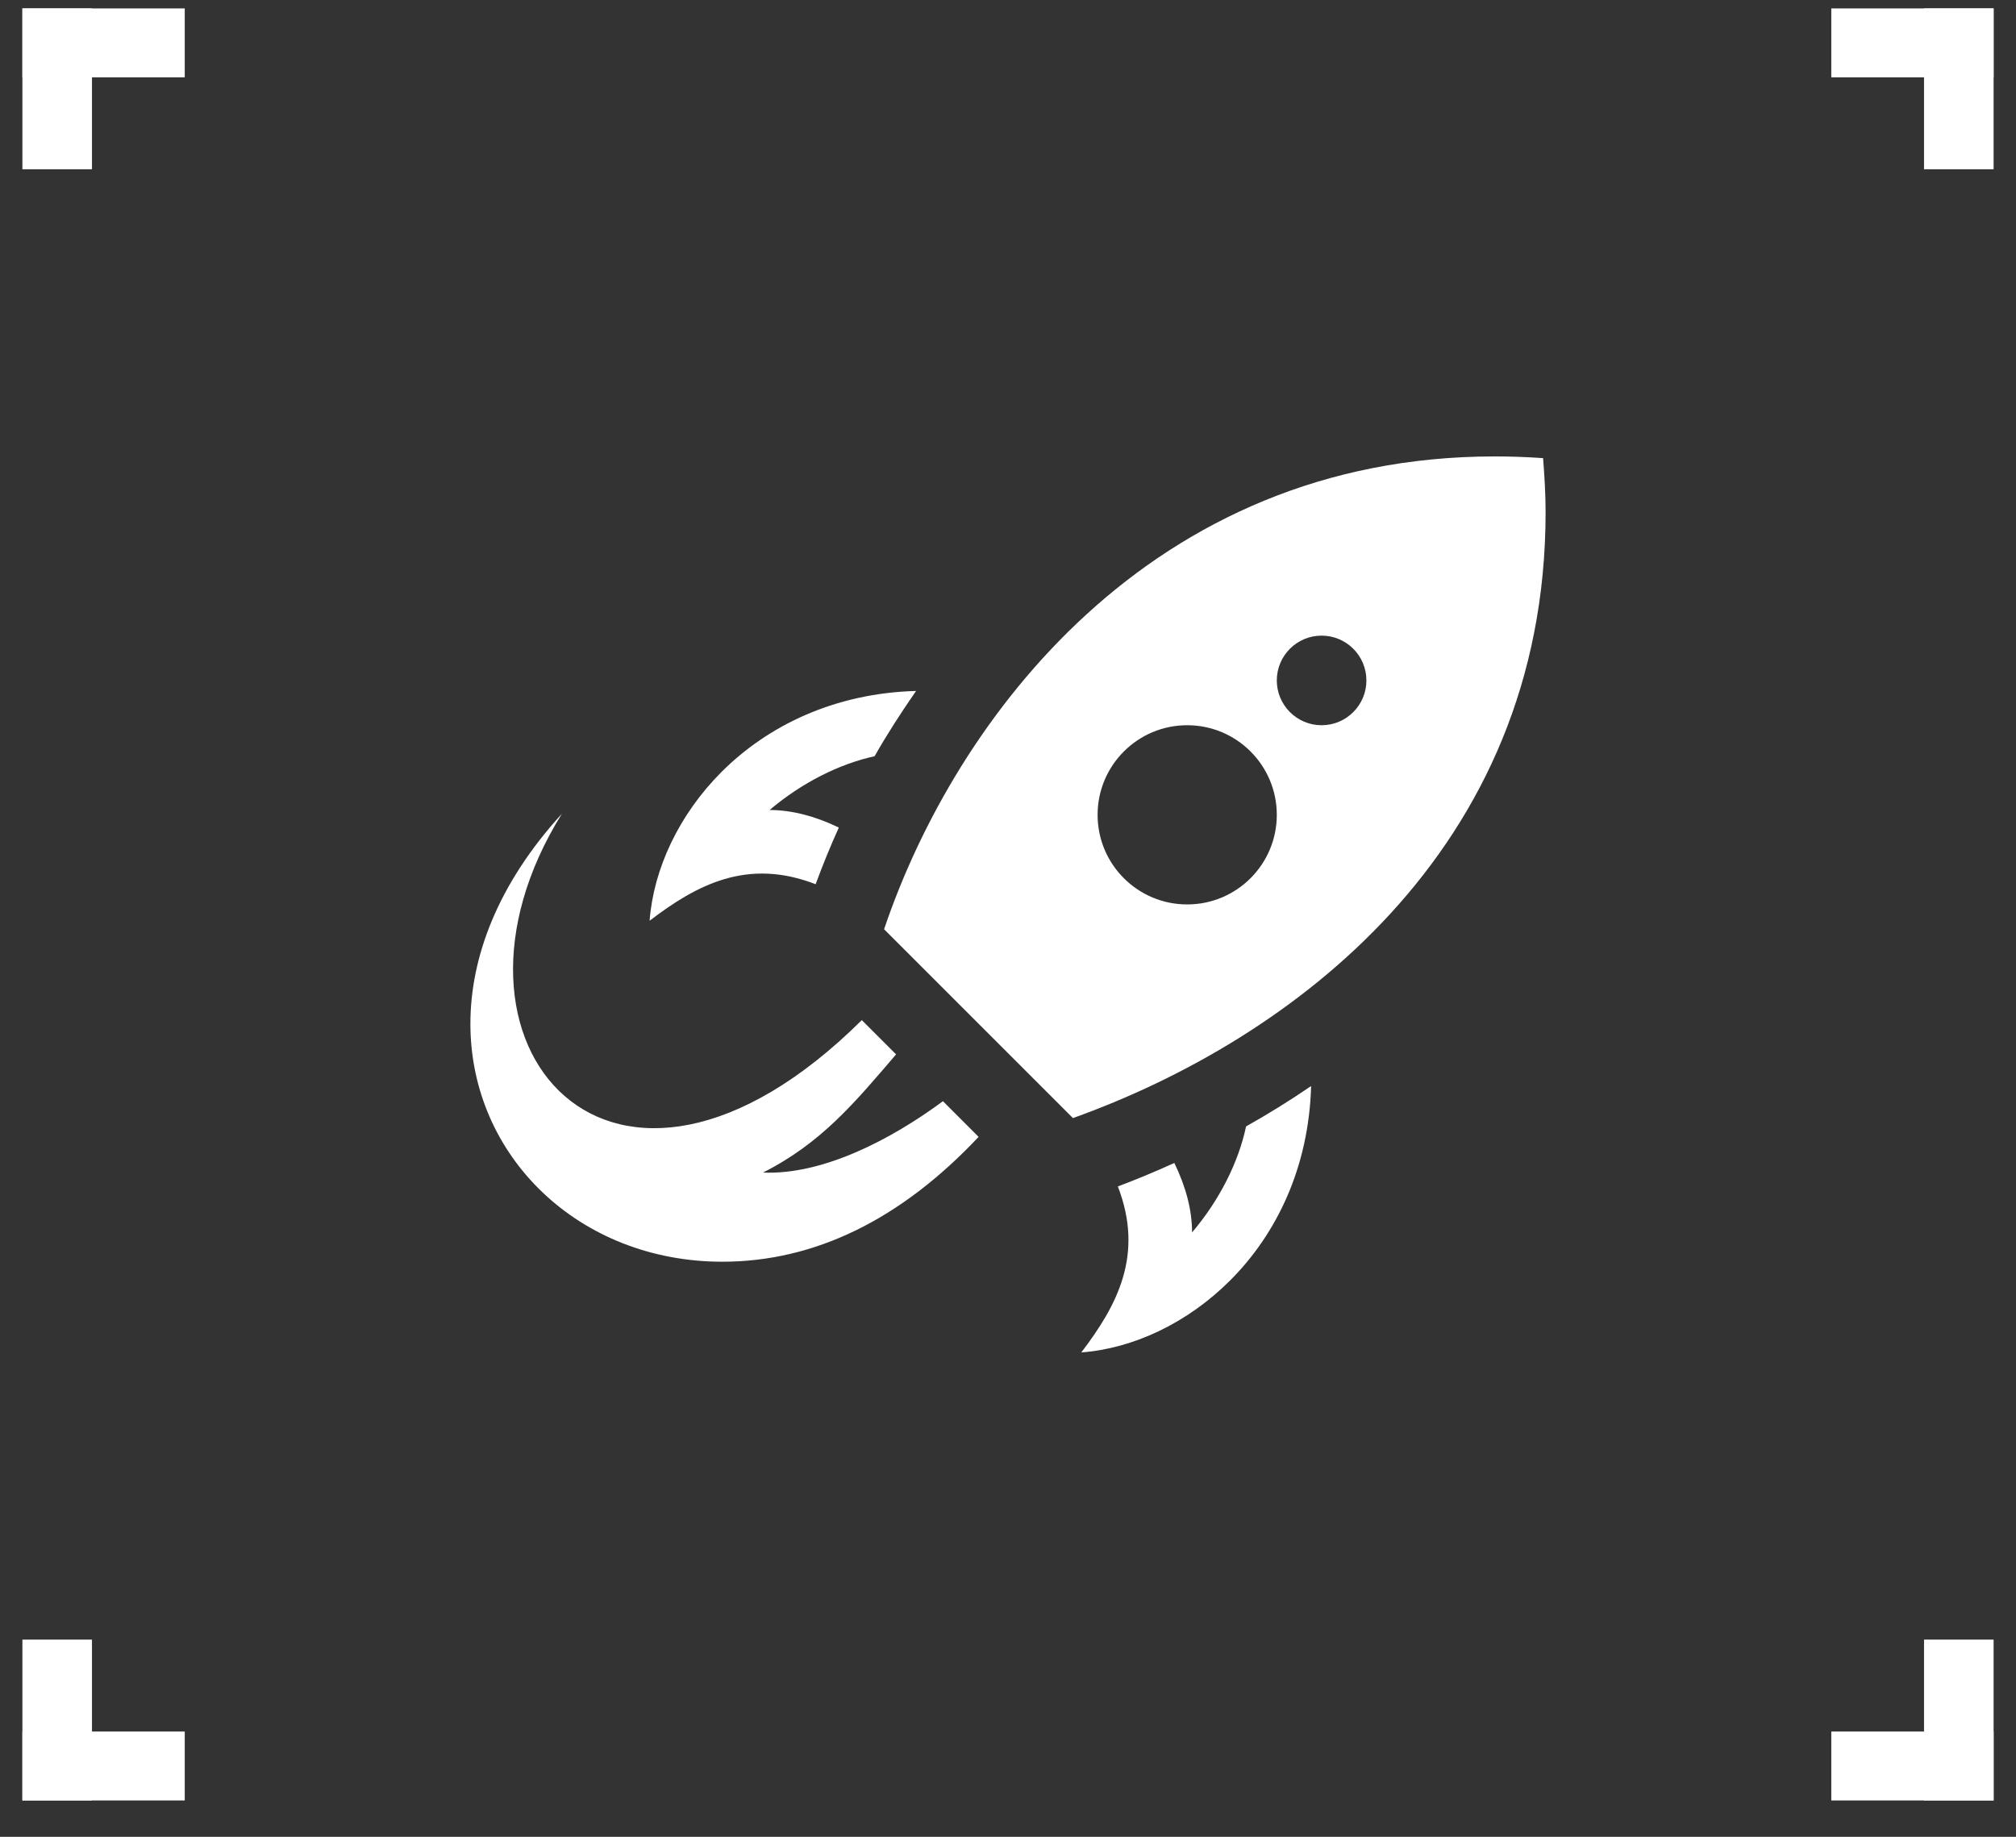 <svg width="45" height="41" viewBox="0 0 45 41" fill="none" xmlns="http://www.w3.org/2000/svg">
<rect x="0" y="0" width="45" height="41" fill="#333333" stroke="none"/>
<path d="M0.5 0.188H2.053V3.778H0.5V0.188Z" fill="white"/>
<path d="M0.5 1.726V0.188L4.124 0.188V1.726L0.5 1.726Z" fill="white"/>
<path d="M0.5 40.188H2.053V36.598H0.5V40.188Z" fill="white"/>
<path d="M0.5 38.65V40.188L4.124 40.188V38.65L0.5 38.65Z" fill="white"/>
<path d="M44.5 0.188H42.947V3.778H44.5V0.188Z" fill="white"/>
<path d="M44.5 1.726V0.188L40.877 0.188V1.726L44.5 1.726Z" fill="white"/>
<path d="M44.5 40.188H42.947V36.598H44.5V40.188Z" fill="white"/>
<path d="M44.5 38.65V40.188L40.877 40.188V38.65L44.5 38.65Z" fill="white"/>
<path d="M34.444 10.226C34.075 10.2 33.715 10.188 33.361 10.188C25.69 10.188 21.323 16.036 19.734 20.742L23.95 24.957C28.792 23.223 34.5 19.018 34.5 11.429C34.5 11.037 34.476 10.636 34.444 10.226ZM24.386 22.871L21.815 20.3C22.904 17.75 26 12.322 32.695 11.988C32.471 17.137 29.091 20.844 24.386 22.871ZM29.266 24.242C28.778 24.575 28.293 24.875 27.814 25.143C27.647 25.937 27.223 26.786 26.609 27.509C26.608 26.995 26.464 26.477 26.213 25.959C25.772 26.159 25.353 26.332 24.952 26.483C25.541 28.007 24.941 29.132 24.136 30.188C25.292 30.101 26.505 29.535 27.46 28.579C28.492 27.548 29.215 26.061 29.266 24.242ZM18.724 18.472C18.207 18.223 17.692 18.082 17.179 18.08C17.895 17.473 18.735 17.051 19.522 16.88C19.802 16.387 20.117 15.901 20.448 15.423C18.629 15.472 17.141 16.197 16.108 17.228C15.153 18.183 14.588 19.397 14.5 20.552C15.556 19.746 16.683 19.146 18.206 19.737C18.361 19.317 18.532 18.895 18.724 18.472ZM21.844 25.376C20.11 27.22 18.188 28.163 16.124 28.163C12.924 28.163 10.5 25.809 10.5 22.852C10.5 21.367 11.111 19.73 12.543 18.163C9.342 23.3 13.669 28.291 19.237 22.77L20.002 23.535C19.092 24.596 18.341 25.512 17.031 26.173C18.375 26.23 19.901 25.428 21.048 24.58L21.844 25.376Z" fill="white"/>
<path fill-rule="evenodd" clip-rule="evenodd" d="M24.5 23.187L21.5 20.188C24.3 13.388 30.667 11.521 33 11.688C33.464 17.72 28.044 21.024 25.129 22.801C24.903 22.939 24.692 23.067 24.5 23.187ZM30.5 15.188C30.5 15.74 30.052 16.188 29.5 16.188C28.948 16.188 28.5 15.74 28.5 15.188C28.5 14.636 28.948 14.188 29.5 14.188C30.052 14.188 30.5 14.636 30.5 15.188ZM26.5 20.188C27.605 20.188 28.5 19.293 28.5 18.188C28.5 17.084 27.605 16.188 26.5 16.188C25.395 16.188 24.5 17.084 24.5 18.188C24.5 19.293 25.395 20.188 26.5 20.188Z" fill="white"/>
</svg>
